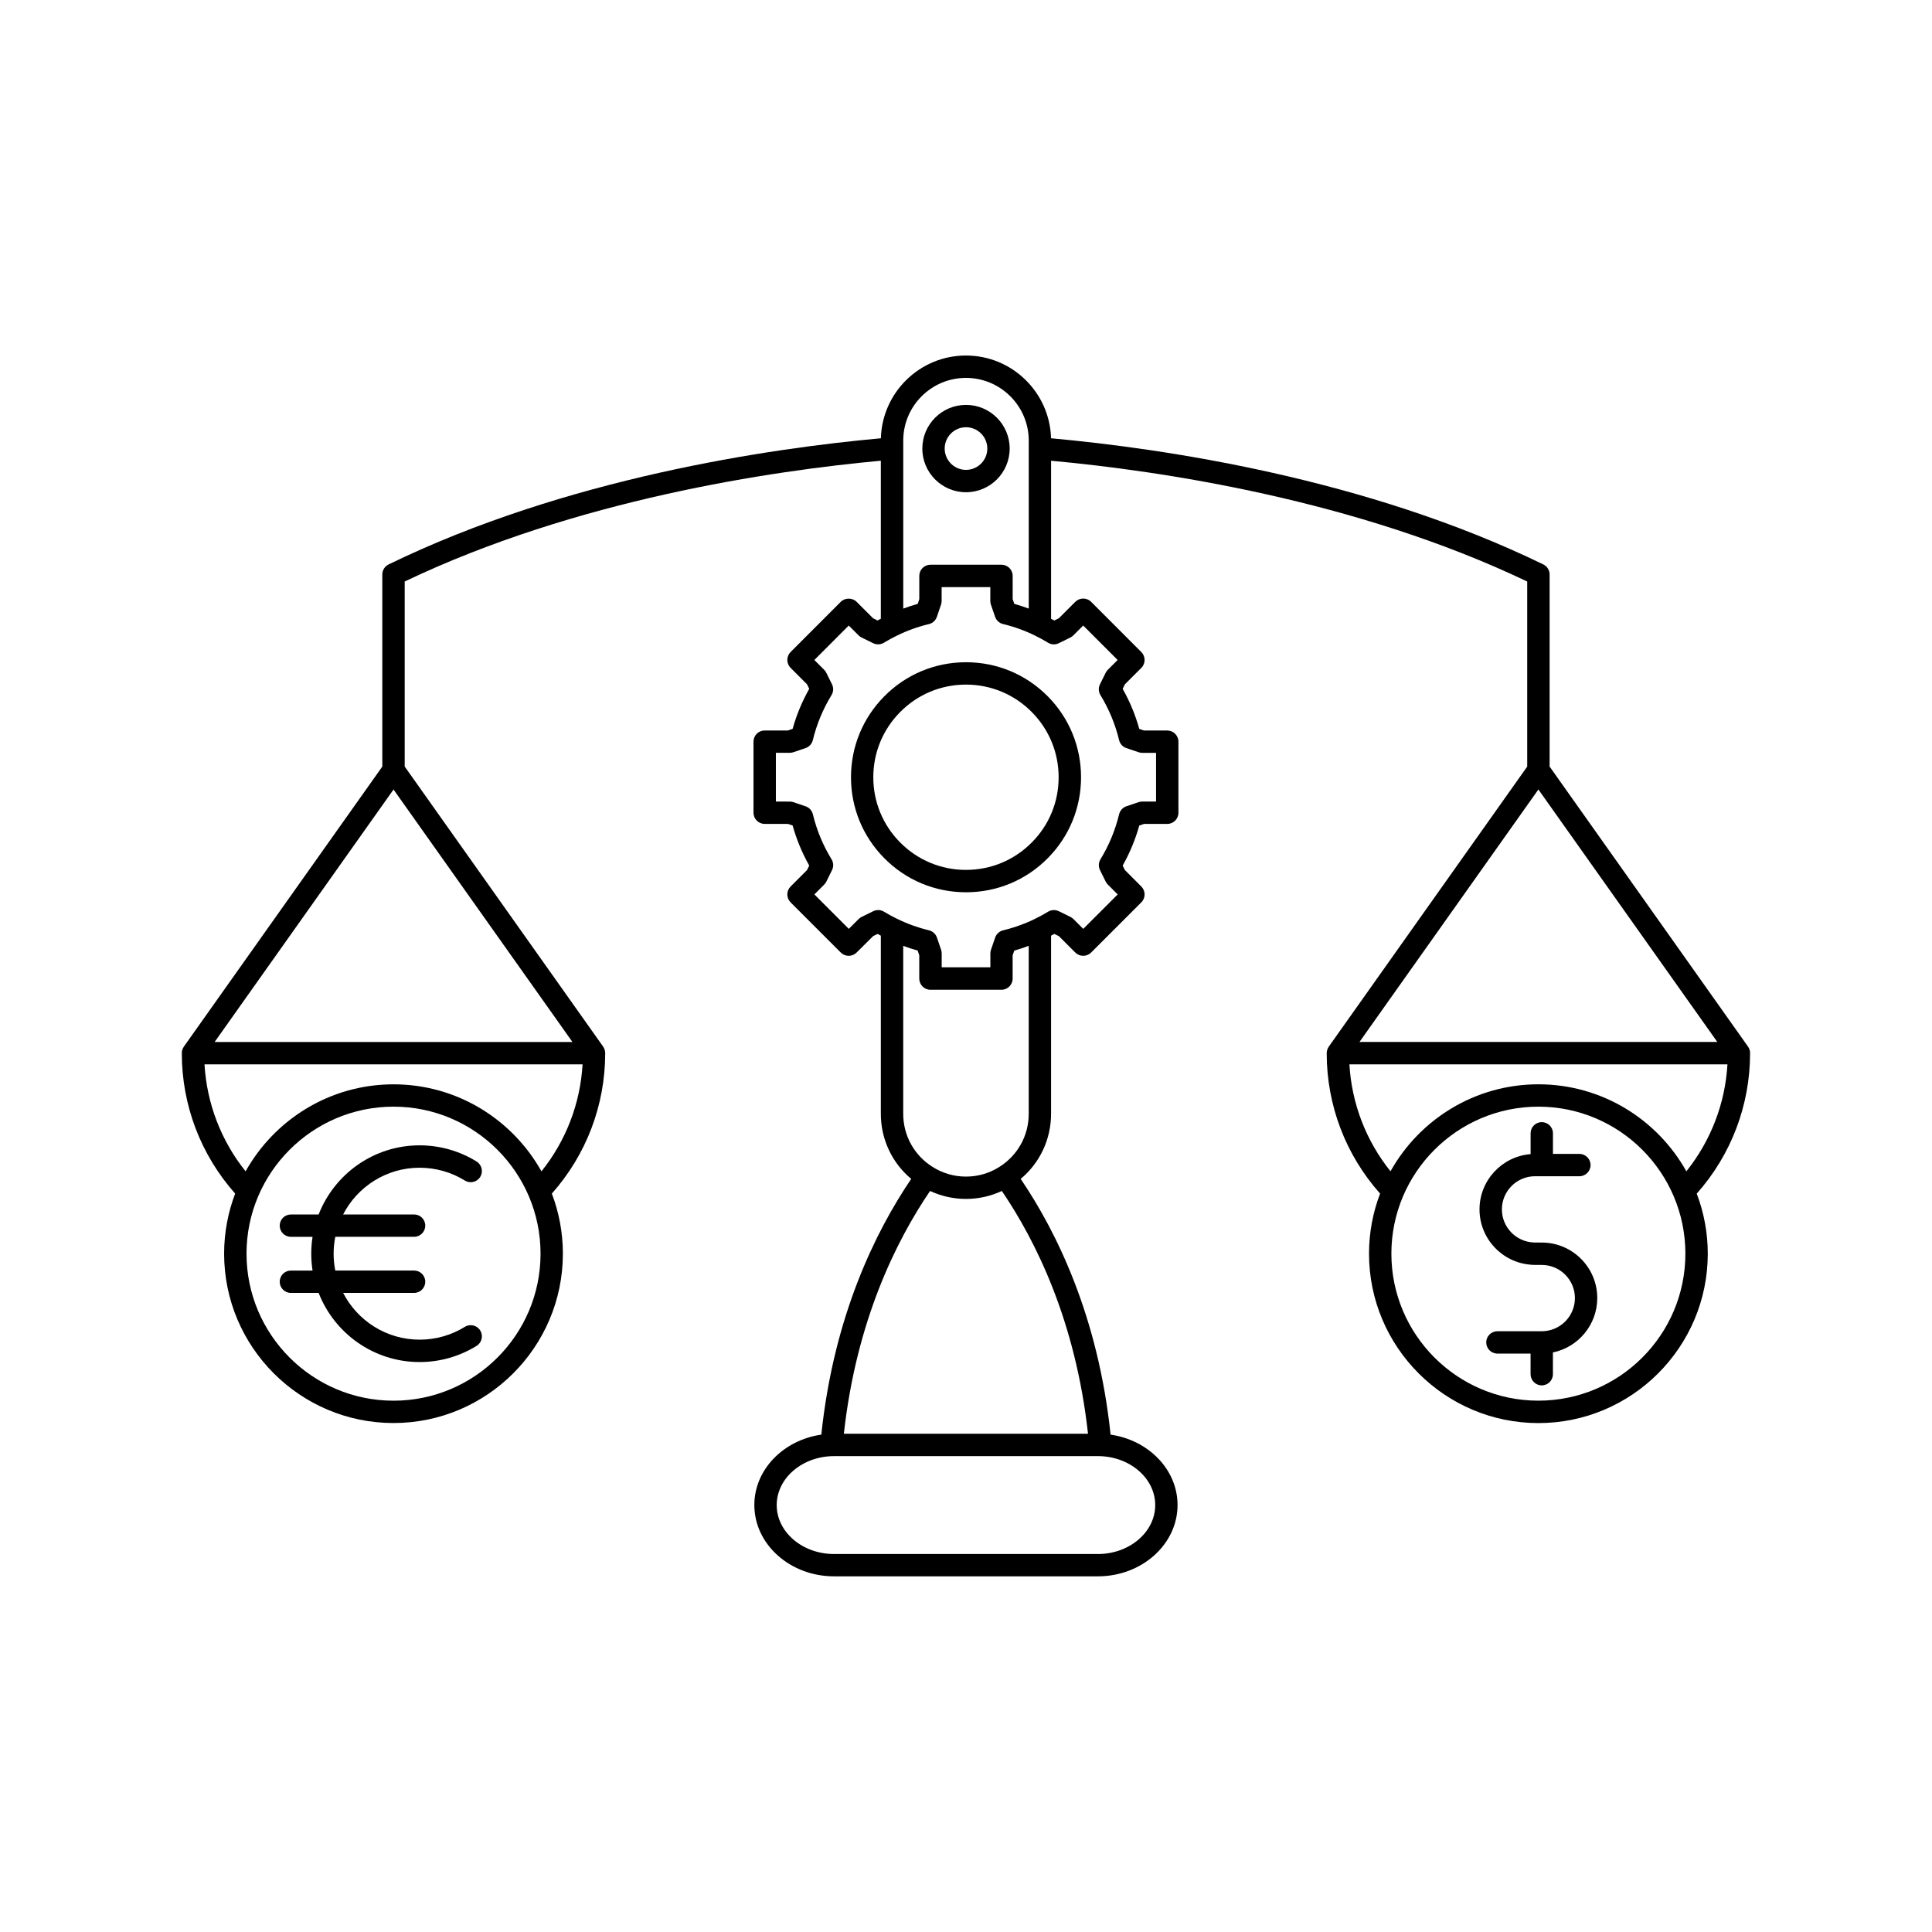 <?xml version="1.0" encoding="UTF-8"?>
<!-- Uploaded to: SVG Find, www.svgrepo.com, Generator: SVG Find Mixer Tools -->
<svg fill="#000000" width="800px" height="800px" version="1.1" viewBox="144 144 512 512" xmlns="http://www.w3.org/2000/svg">
 <g>
  <path d="m400 274.45c6.383 0 11.574-5.195 11.574-11.574 0-6.383-5.188-11.574-11.574-11.574-6.383 0-11.574 5.188-11.574 11.574-0.004 6.387 5.191 11.574 11.574 11.574zm0-17.227c3.113 0 5.648 2.535 5.648 5.652 0 3.113-2.535 5.648-5.648 5.648s-5.648-2.535-5.648-5.648c0-3.117 2.535-5.652 5.648-5.652z"/>
  <path d="m607.8 423.1v-0.031c-0.004-0.133-0.023-0.266-0.039-0.395-0.012-0.066-0.016-0.125-0.023-0.188-0.023-0.109-0.066-0.223-0.105-0.332-0.023-0.074-0.047-0.152-0.074-0.223-0.035-0.086-0.09-0.16-0.125-0.242-0.055-0.098-0.102-0.188-0.156-0.273-0.004-0.012-0.012-0.023-0.02-0.035l-52.594-74.23v-50.906c0-1.133-0.648-2.168-1.668-2.664-46.996-22.871-100.86-30.742-130.46-33.434-0.332-12.152-10.312-21.93-22.547-21.93-12.227 0-22.207 9.777-22.547 21.93-29.598 2.691-83.473 10.566-130.46 33.434-1.02 0.5-1.668 1.531-1.668 2.664v50.906l-52.598 74.227c-0.004 0.012-0.012 0.023-0.02 0.035-0.055 0.086-0.102 0.172-0.145 0.262-0.047 0.086-0.102 0.168-0.137 0.25-0.031 0.07-0.047 0.145-0.07 0.223-0.035 0.105-0.082 0.223-0.105 0.332-0.012 0.059-0.016 0.125-0.02 0.191-0.02 0.125-0.039 0.258-0.039 0.387v0.031c0 13.801 5.012 26.938 14.141 37.223-1.883 4.953-2.926 10.316-2.926 15.922 0 24.754 20.137 44.883 44.883 44.883 24.754 0 44.891-20.133 44.891-44.883 0-5.602-1.043-10.973-2.926-15.922 9.129-10.281 14.141-23.418 14.141-37.223v-0.016c0-0.18-0.02-0.359-0.055-0.535 0-0.02 0-0.035-0.004-0.051-0.035-0.172-0.09-0.336-0.156-0.504-0.004-0.02-0.012-0.035-0.016-0.055-0.051-0.121-0.125-0.242-0.195-0.363-0.031-0.047-0.051-0.102-0.086-0.145-0.012-0.016-0.016-0.031-0.023-0.047l-52.598-74.23v-49.039c45.465-21.711 97.246-29.344 126.18-32.008v41.871c-0.289 0.152-0.574 0.309-0.863 0.465l-1.199-0.59-4.359-4.359c-1.113-1.113-3.078-1.113-4.191 0l-13.305 13.316c-1.152 1.152-1.152 3.031 0 4.188l4.359 4.363 0.586 1.188c-1.898 3.367-3.375 6.926-4.402 10.617l-1.258 0.43h-6.152c-1.637 0-2.961 1.324-2.961 2.961v18.832c0 1.637 1.324 2.961 2.961 2.961h6.152l1.258 0.43c1.027 3.691 2.504 7.25 4.402 10.617l-0.586 1.195-4.359 4.359c-1.152 1.152-1.152 3.031 0 4.191l13.305 13.305c1.152 1.152 3.027 1.16 4.188 0.004l4.375-4.352 1.195-0.59c0.289 0.16 0.574 0.312 0.855 0.465v47.195c0 6.766 2.969 13.02 8.051 17.262-9.453 13.941-20.523 36.363-23.824 67.773-10.051 1.449-17.75 9.266-17.75 18.656 0 10.418 9.477 18.898 21.129 18.898h69.902c11.652 0 21.125-8.48 21.125-18.898 0-9.391-7.699-17.207-17.746-18.656-3.293-31.414-14.375-53.836-23.824-67.773 5.09-4.254 8.051-10.5 8.051-17.262v-47.195c0.289-0.152 0.57-0.301 0.863-0.465l1.203 0.59 4.359 4.348c1.152 1.152 3.031 1.152 4.188 0l13.305-13.305c1.152-1.152 1.16-3.031 0.004-4.191l-4.363-4.367-0.586-1.184c1.898-3.359 3.375-6.922 4.402-10.617l1.254-0.422h6.16c1.633 0 2.961-1.324 2.961-2.961v-18.832c0-1.637-1.328-2.961-2.961-2.961h-6.156l-1.258-0.43c-1.027-3.691-2.504-7.25-4.402-10.617l0.586-1.195 4.359-4.359c1.152-1.152 1.152-3.031 0-4.191l-13.305-13.316c-1.152-1.152-3.039-1.152-4.191 0l-4.363 4.359-1.195 0.59c-0.289-0.16-0.574-0.297-0.863-0.449v-41.887c28.934 2.664 80.711 10.297 126.18 32.008v49.047l-52.594 74.227c-0.012 0.012-0.016 0.023-0.023 0.039-0.047 0.066-0.074 0.133-0.109 0.195-0.059 0.105-0.121 0.207-0.172 0.316-0.016 0.039-0.023 0.082-0.035 0.117-0.059 0.141-0.105 0.293-0.137 0.438-0.012 0.035-0.004 0.066-0.016 0.102-0.023 0.16-0.047 0.324-0.051 0.488v0.02c0 13.805 5.012 26.945 14.148 37.215-1.891 4.953-2.934 10.324-2.934 15.926 0 24.754 20.137 44.891 44.891 44.891 24.746 0 44.883-20.137 44.883-44.891 0-5.602-1.043-10.969-2.926-15.914 9.125-10.277 14.137-23.422 14.137-37.223zm-359.51-69.871 47.414 66.91h-94.828zm0 161.97c-21.484 0-38.961-17.477-38.961-38.961 0-21.484 17.477-38.961 38.961-38.961s38.961 17.48 38.961 38.961c0.004 21.492-17.477 38.961-38.961 38.961zm39.203-60.781c-7.68-13.742-22.371-23.059-39.203-23.059s-31.52 9.32-39.203 23.059c-6.488-8.105-10.281-17.957-10.891-28.348h100.19c-0.605 10.387-4.398 20.238-10.891 28.348zm112.5-210.27c9.168 0 16.637 7.461 16.637 16.629v44.508c-1.258-0.473-2.539-0.891-3.828-1.254l-0.434-1.254v-6.156c0-1.637-1.324-2.961-2.961-2.961h-18.824c-1.637 0-2.961 1.324-2.961 2.961v6.16l-0.422 1.258c-1.301 0.359-2.578 0.781-3.828 1.25v-44.512c-0.016-9.168 7.445-16.629 16.621-16.629zm9.504 215.47c8.984 13.211 19.547 34.469 22.836 64.34h-64.699c3.289-29.871 13.855-51.125 22.844-64.34 2.953 1.379 6.191 2.109 9.512 2.109 3.324 0 6.562-0.723 9.508-2.109zm40.648 83.242c0 7.152-6.82 12.973-15.203 12.973h-69.902c-8.383 0-15.203-5.82-15.203-12.973 0-7.152 6.82-12.973 15.203-12.973h69.902c8.383-0.004 15.203 5.82 15.203 12.973zm-41.316-89.609c-2.625 1.672-5.68 2.559-8.836 2.559-3.152 0-6.211-0.887-8.852-2.57-4.871-3.055-7.777-8.312-7.777-14.066v-44.512c1.258 0.469 2.535 0.891 3.828 1.25l0.422 1.258v6.16c0 1.637 1.324 2.969 2.961 2.969h18.824c1.637 0 2.961-1.328 2.961-2.969v-6.156l0.434-1.258c1.293-0.363 2.57-0.797 3.828-1.266v44.531c0.004 5.742-2.906 11-7.793 14.07zm15.762-138.79 3.062-1.508c0.293-0.141 0.555-0.332 0.785-0.559l2.621-2.621 9.125 9.129-2.613 2.613c-0.23 0.227-0.418 0.5-0.559 0.785l-1.512 3.062c-0.449 0.91-0.398 1.984 0.133 2.852 2.266 3.723 3.934 7.734 4.941 11.93 0.242 0.988 0.961 1.785 1.93 2.109l3.234 1.098c0.309 0.105 0.629 0.16 0.953 0.16l3.68 0.008v12.906h-3.68c-0.324 0-0.645 0.055-0.945 0.156l-3.234 1.09c-0.961 0.328-1.691 1.125-1.934 2.117-1.008 4.195-2.672 8.211-4.941 11.941-0.527 0.867-0.578 1.945-0.125 2.852l1.508 3.055c0.141 0.293 0.328 0.555 0.559 0.781l2.621 2.621-9.125 9.125-2.613-2.609c-0.23-0.227-0.5-0.418-0.785-0.562l-3.074-1.508c-0.906-0.441-1.98-0.398-2.836 0.125-1.195 0.727-2.328 1.34-3.512 1.91-0.672 0.344-1.391 0.672-2.227 1.012-2.004 0.836-4.09 1.516-6.191 2.019-0.984 0.238-1.785 0.961-2.109 1.918l-1.109 3.234c-0.105 0.309-0.16 0.629-0.16 0.957v3.688h-12.902v-3.688c0-0.324-0.055-0.645-0.156-0.953l-1.102-3.234c-0.324-0.961-1.125-1.688-2.109-1.926-2.938-0.707-5.777-1.734-8.488-3.062-1.148-0.551-2.309-1.184-3.441-1.875-0.867-0.527-1.941-0.574-2.852-0.125l-3.062 1.508c-0.293 0.141-0.555 0.332-0.785 0.559l-2.621 2.609-9.125-9.125 2.613-2.609c0.23-0.23 0.418-0.5 0.562-0.789l1.508-3.062c0.449-0.91 0.398-1.984-0.133-2.852-2.273-3.723-3.941-7.738-4.949-11.93-0.238-0.988-0.961-1.785-1.926-2.109l-3.234-1.098c-0.309-0.105-0.629-0.156-0.953-0.156l-3.691-0.008v-12.914h3.68c0.324 0 0.648-0.051 0.957-0.156l3.234-1.102c0.961-0.324 1.688-1.125 1.926-2.109 1.008-4.191 2.676-8.207 4.949-11.93 0.527-0.863 0.578-1.941 0.133-2.848l-1.508-3.062c-0.141-0.293-0.332-0.559-0.562-0.785l-2.613-2.613 9.117-9.125 2.609 2.609c0.23 0.23 0.5 0.422 0.789 0.562l3.074 1.508c0.906 0.449 1.98 0.398 2.848-0.125 1.137-0.695 2.293-1.324 3.465-1.891 2.664-1.316 5.512-2.344 8.465-3.047 0.988-0.238 1.785-0.961 2.109-1.93l1.102-3.234c0.105-0.309 0.156-0.629 0.156-0.953v-3.688h12.902v3.688c0 0.328 0.055 0.656 0.16 0.961l1.109 3.223c0.328 0.957 1.129 1.684 2.109 1.918 2.906 0.695 5.754 1.723 8.473 3.059 1.168 0.57 2.332 1.203 3.449 1.891 0.863 0.531 1.941 0.582 2.848 0.133zm127.1 38.758 47.414 66.91h-94.828zm-50.086 72.84h100.19c-0.609 10.395-4.402 20.242-10.891 28.355-7.68-13.75-22.371-23.062-39.203-23.062s-31.52 9.32-39.203 23.055c-6.492-8.105-10.289-17.953-10.891-28.348zm50.086 89.133c-21.488 0-38.961-17.477-38.961-38.961 0-21.484 17.477-38.953 38.961-38.953s38.953 17.477 38.953 38.953c0.008 21.492-17.469 38.961-38.953 38.961z"/>
  <path d="m552.59 473.29h-0.871c-0.012 0-0.016-0.004-0.02-0.004-0.414 0-0.82-0.004-1.234-0.016-4.684-0.18-8.449-4.039-8.449-8.77 0-4.848 3.945-8.785 8.785-8.785h11.754c1.633 0 2.961-1.328 2.961-2.961 0-1.637-1.328-2.961-2.961-2.961h-7.008v-5.457c0-1.637-1.328-2.961-2.961-2.961-1.637 0-2.961 1.324-2.961 2.961v5.516c-7.562 0.598-13.539 6.938-13.539 14.652 0 7.738 6.004 14.086 13.602 14.656 0.023 0.004 0.047 0.016 0.074 0.016 0.172 0.02 0.359 0.023 0.504 0.023h0.188c0.117 0.004 0.23 0.02 0.344 0.02h1.785c4.848 0 8.785 3.941 8.785 8.785 0 4.848-3.941 8.781-8.781 8.785h-0.004-0.012-11.738c-1.637 0-2.969 1.328-2.969 2.961 0 1.637 1.328 2.961 2.969 2.961h8.785v5.457c0 1.637 1.324 2.969 2.961 2.969 1.633 0 2.961-1.328 2.961-2.969v-5.758c6.695-1.371 11.75-7.309 11.75-14.41 0.012-8.113-6.59-14.711-14.699-14.711z"/>
  <path d="m255.2 453.46c4.254 0 8.395 1.168 11.98 3.394 1.391 0.863 3.219 0.434 4.082-0.953 0.863-1.391 0.434-3.219-0.957-4.086-4.523-2.805-9.75-4.289-15.105-4.289-12.168 0-22.582 7.613-26.758 18.324h-7.352c-1.637 0-2.961 1.324-2.961 2.961 0 1.633 1.324 2.961 2.961 2.961h5.742c-0.227 1.457-0.348 2.949-0.348 4.469 0 1.523 0.121 3.019 0.348 4.473h-5.742c-1.637 0-2.961 1.324-2.961 2.961 0 1.633 1.324 2.961 2.961 2.961h7.352c4.176 10.711 14.59 18.324 26.758 18.324 5.356 0 10.578-1.484 15.105-4.293 1.391-0.863 1.82-2.684 0.957-4.082-0.863-1.391-2.691-1.82-4.082-0.953-3.586 2.223-7.727 3.394-11.98 3.394-8.82 0-16.484-5.043-20.27-12.395h18.809c1.637 0 2.961-1.328 2.961-2.961 0-1.637-1.324-2.961-2.961-2.961h-20.883c-0.289-1.445-0.441-2.941-0.441-4.473 0-1.527 0.156-3.023 0.441-4.469h20.883c1.637 0 2.961-1.328 2.961-2.961 0-1.637-1.324-2.961-2.961-2.961h-18.809c3.785-7.348 11.449-12.387 20.27-12.387z"/>
  <path d="m400 319.5c-8.227 0-15.934 3.231-21.703 9.082-5.656 5.738-8.777 13.336-8.777 21.398 0 8.07 3.117 15.668 8.777 21.398 5.773 5.859 13.48 9.082 21.711 9.082 8.227 0 15.934-3.223 21.711-9.082l0.004-0.004c5.652-5.727 8.766-13.324 8.766-21.391 0-8.062-3.113-15.66-8.77-21.398-5.785-5.863-13.492-9.086-21.719-9.086zm17.484 47.711c-0.004 0.004-0.004 0.004 0 0-4.656 4.727-10.863 7.32-17.492 7.32-6.629 0-12.836-2.602-17.488-7.32-4.559-4.613-7.07-10.73-7.07-17.23 0-6.492 2.516-12.617 7.07-17.234 4.648-4.719 10.855-7.32 17.488-7.32 6.629 0 12.836 2.602 17.488 7.32 4.559 4.621 7.07 10.742 7.07 17.234 0.004 6.504-2.504 12.621-7.066 17.23z"/>
 </g>
</svg>